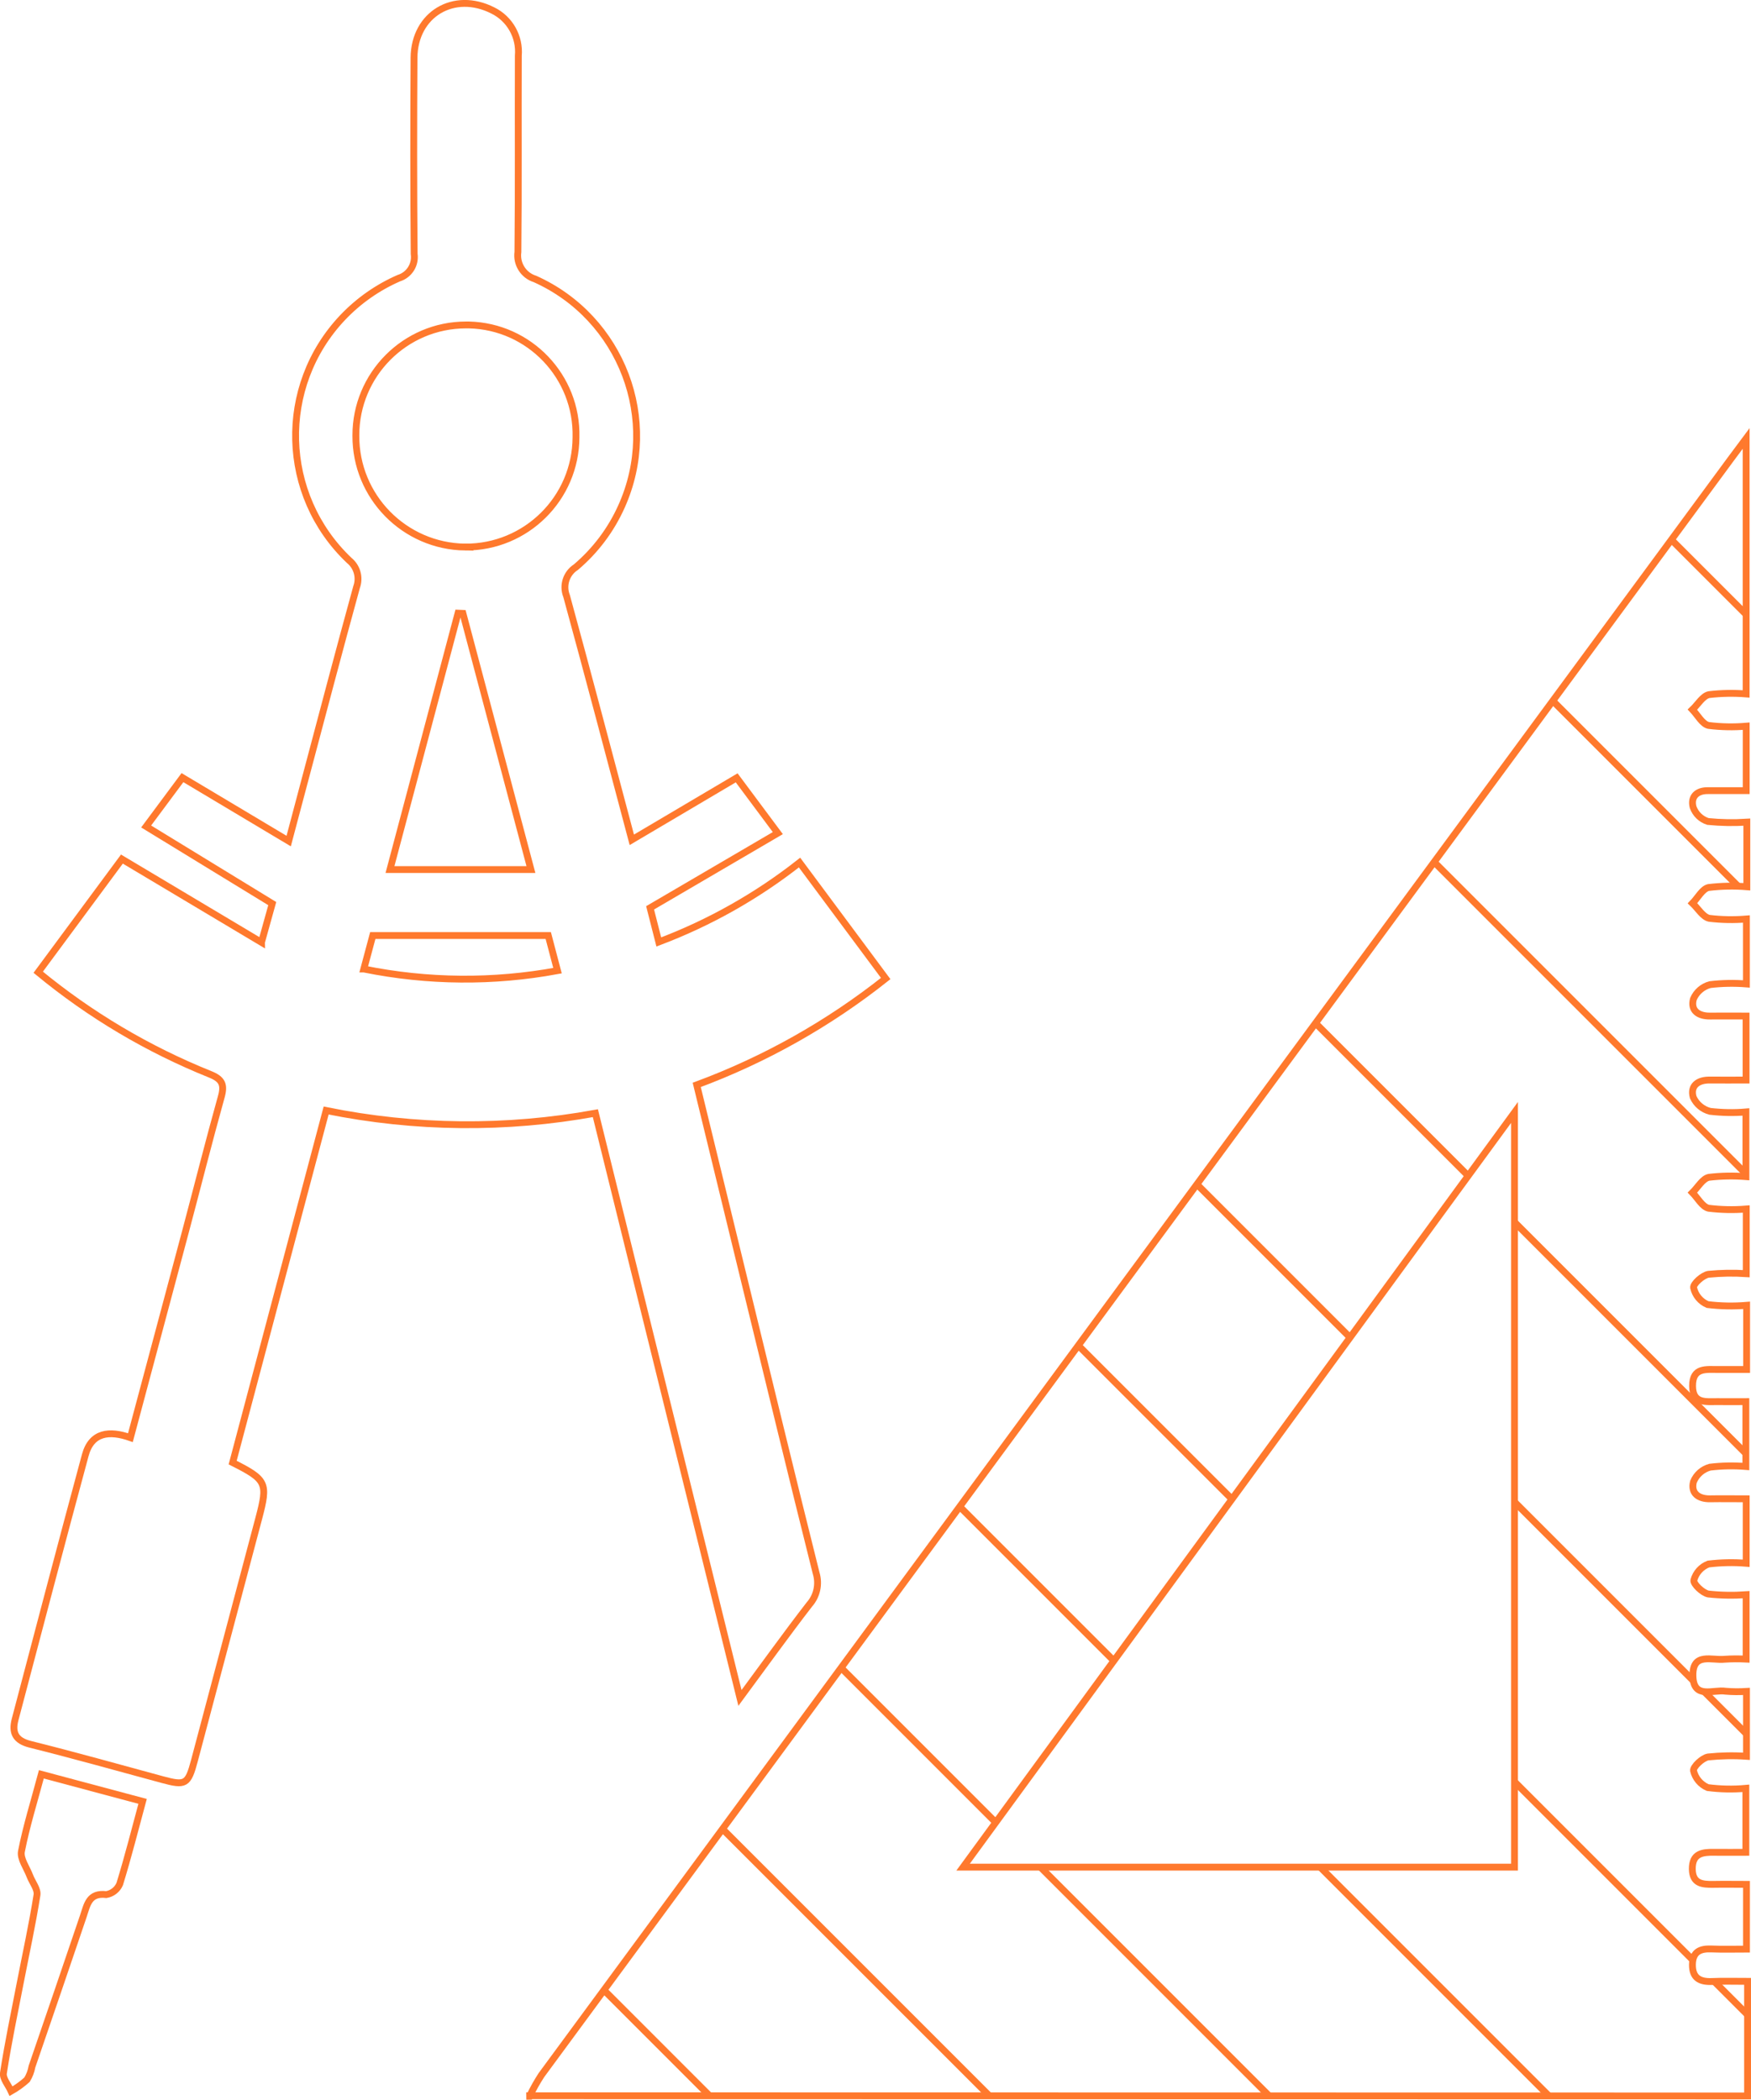 <?xml version="1.0" encoding="UTF-8"?>
<svg xmlns="http://www.w3.org/2000/svg" xmlns:xlink="http://www.w3.org/1999/xlink" id="Layer_2" viewBox="0 0 255.66 306.54">
  <defs>
    <style>.cls-1{clip-path:url(#clippath);}.cls-2{stroke-width:0px;}.cls-2,.cls-3,.cls-4{fill:none;}.cls-3{stroke:#FF792D;}.cls-3,.cls-4{stroke-miterlimit:10;}.cls-4{stroke:#FF792D;}</style>
    <clipPath id="clippath">
      <path class="cls-2" d="M77.34,306c.51-1.06,1.08-2.08,1.72-3.06,57.85-78.62,115.71-157.24,173.59-235.84.63-.86,1.27-1.71,2.3-3.09v37.3c-1.8-.14-3.61-.11-5.41.1-.92.18-1.63,1.43-2.43,2.19.77.81,1.44,2.11,2.35,2.31,1.82.23,3.67.26,5.5.11v9.41c-1.88,0-3.74.01-5.59,0-1.67-.02-2.55.95-2.16,2.42.36.99,1.15,1.76,2.16,2.08,1.89.19,3.78.22,5.68.1v9.43c-1.86-.15-3.73-.11-5.58.11-.9.19-1.57,1.5-2.35,2.3.81.77,1.52,2,2.44,2.2,1.8.22,3.62.25,5.43.1v9.48c-1.77-.14-3.55-.11-5.31.1-1.09.29-1.99,1.07-2.43,2.11-.45,1.68.73,2.5,2.43,2.48,1.68-.02,3.37,0,5.26,0v9.34c-1.8,0-3.55.02-5.31,0-1.72-.02-2.87.84-2.41,2.5.46,1.03,1.37,1.79,2.46,2.07,1.74.2,3.49.24,5.24.09v9.44c-1.8-.14-3.61-.11-5.4.1-.92.19-1.61,1.45-2.41,2.24.78.8,1.45,2.08,2.37,2.28,1.82.22,3.66.26,5.49.11v9.44c-1.84-.12-3.69-.09-5.53.09-.86.15-2.25,1.41-2.16,1.96.24,1.1,1,2.02,2.04,2.46,1.89.23,3.8.27,5.7.11v9.37c-1.4,0-2.74-.01-4.08,0-1.77.02-3.83-.38-3.81,2.42.02,2.62,1.97,2.25,3.64,2.27,1.29.02,2.58,0,4.14,0v9.47c-1.74-.14-3.5-.11-5.24.1-1.09.3-1.98,1.08-2.41,2.13-.42,1.65.7,2.52,2.44,2.49,1.68-.03,3.36,0,5.26,0v9.41c-1.84-.15-3.68-.11-5.51.11-1.05.4-1.84,1.28-2.13,2.36-.11.54,1.26,1.86,2.11,2.02,1.83.2,3.68.23,5.52.1v9.4c-1.04-.05-2.09-.05-3.13.02-1.84.22-4.71-1.07-4.64,2.42s2.97,1.96,4.77,2.25c1.02.09,2.04.09,3.05.03v9.47c-1.87-.13-3.75-.09-5.61.1-.85.15-2.21,1.45-2.12,2.01.26,1.1,1.03,2.02,2.07,2.46,1.85.24,3.72.28,5.57.11v9.34c-1.5,0-3.05.02-4.6,0-1.73-.03-3.24.14-3.22,2.44.03,2.16,1.47,2.26,3.08,2.24,1.56-.03,3.12,0,4.83,0v9.45c-1.81,0-3.47.05-5.13-.02s-2.73.43-2.76,2.27c-.03,1.98,1.09,2.56,2.88,2.48,1.58-.07,3.16-.02,5.17-.02v16.73l-177.82-.03ZM221.13,162.41l-80.51,110.18h80.51v-110.18Z"/>
    </clipPath>
  </defs>
  <g id="Layer_2-2">
    <g class="cls-1">
      <line class="cls-4" x1="-423.6" y1="228.07" x2="169.96" y2="821.62"/>
      <line class="cls-4" x1="-402.42" y1="208.4" x2="191.14" y2="801.96"/>
      <line class="cls-4" x1="-382.75" y1="187.22" x2="210.8" y2="780.78"/>
      <line class="cls-4" x1="-361.57" y1="167.56" x2="231.98" y2="761.11"/>
      <line class="cls-4" x1="-341.9" y1="146.38" x2="251.65" y2="739.93"/>
      <line class="cls-4" x1="-320.72" y1="126.71" x2="272.83" y2="720.26"/>
      <line class="cls-4" x1="-301.06" y1="105.53" x2="292.5" y2="699.08"/>
      <line class="cls-4" x1="-279.88" y1="85.86" x2="313.68" y2="679.42"/>
      <line class="cls-4" x1="-260.21" y1="64.68" x2="333.34" y2="658.24"/>
      <line class="cls-4" x1="-239.04" y1="45.02" x2="354.52" y2="638.57"/>
      <line class="cls-4" x1="-219.37" y1="23.84" x2="374.18" y2="617.4"/>
      <line class="cls-4" x1="-198.19" y1="4.17" x2="395.36" y2="597.73"/>
      <line class="cls-4" x1="-178.53" y1="-17" x2="415.03" y2="576.55"/>
      <line class="cls-4" x1="-157.35" y1="-36.67" x2="436.21" y2="556.89"/>
      <line class="cls-4" x1="-137.68" y1="-57.85" x2="455.87" y2="535.71"/>
      <line class="cls-4" x1="-116.5" y1="-77.51" x2="477.05" y2="516.04"/>
      <line class="cls-4" x1="-96.84" y1="-98.69" x2="496.72" y2="494.86"/>
      <line class="cls-4" x1="-75.65" y1="-118.36" x2="517.9" y2="475.2"/>
      <line class="cls-4" x1="-55.99" y1="-139.54" x2="537.56" y2="454.02"/>
      <line class="cls-4" x1="-34.81" y1="-159.2" x2="558.75" y2="434.35"/>
      <line class="cls-4" x1="-15.14" y1="-180.38" x2="578.41" y2="413.17"/>
      <line class="cls-4" x1="6.03" y1="-200.05" x2="599.59" y2="393.5"/>
      <line class="cls-4" x1="25.7" y1="-221.23" x2="619.25" y2="372.33"/>
      <line class="cls-4" x1="46.88" y1="-240.89" x2="640.43" y2="352.66"/>
      <line class="cls-4" x1="66.54" y1="-262.07" x2="660.1" y2="331.48"/>
      <line class="cls-4" x1="87.72" y1="-281.74" x2="681.28" y2="311.82"/>
      <line class="cls-4" x1="107.39" y1="-302.92" x2="700.94" y2="290.64"/>
      <line class="cls-4" x1="128.57" y1="-322.58" x2="722.12" y2="270.97"/>
      <line class="cls-4" x1="148.23" y1="-343.76" x2="741.79" y2="249.79"/>
      <line class="cls-4" x1="169.41" y1="-363.43" x2="762.97" y2="230.13"/>
      <line class="cls-4" x1="189.08" y1="-384.61" x2="782.63" y2="208.95"/>
      <line class="cls-4" x1="210.26" y1="-404.27" x2="803.81" y2="189.28"/>
    </g>
    <path class="cls-3" d="M77.34,306c.51-1.06,1.08-2.08,1.72-3.06,57.85-78.62,115.71-157.24,173.59-235.84.63-.86,1.27-1.71,2.3-3.09v37.3c-1.8-.14-3.61-.11-5.41.1-.92.18-1.63,1.43-2.43,2.19.77.81,1.44,2.11,2.35,2.31,1.82.23,3.67.26,5.5.11v9.41c-1.88,0-3.74.01-5.59,0-1.67-.02-2.55.95-2.16,2.42.36.99,1.15,1.76,2.16,2.08,1.89.19,3.78.22,5.68.1v9.43c-1.86-.15-3.73-.11-5.58.11-.9.19-1.57,1.5-2.35,2.3.81.77,1.52,2,2.44,2.2,1.8.22,3.62.25,5.43.1v9.48c-1.77-.14-3.55-.11-5.31.1-1.09.29-1.99,1.07-2.43,2.11-.45,1.68.73,2.5,2.43,2.48,1.68-.02,3.37,0,5.26,0v9.34c-1.8,0-3.55.02-5.31,0-1.72-.02-2.87.84-2.41,2.5.46,1.03,1.37,1.79,2.46,2.07,1.74.2,3.49.24,5.24.09v9.44c-1.8-.14-3.61-.11-5.4.1-.92.19-1.61,1.45-2.41,2.24.78.8,1.45,2.08,2.37,2.28,1.82.22,3.66.26,5.49.11v9.44c-1.84-.12-3.69-.09-5.53.09-.86.15-2.25,1.41-2.16,1.96.24,1.1,1,2.02,2.04,2.46,1.89.23,3.8.27,5.7.11v9.37c-1.4,0-2.74-.01-4.08,0-1.77.02-3.83-.38-3.81,2.42.02,2.62,1.97,2.25,3.64,2.27,1.29.02,2.58,0,4.14,0v9.47c-1.74-.14-3.5-.11-5.24.1-1.09.3-1.98,1.08-2.41,2.13-.42,1.65.7,2.52,2.44,2.49,1.68-.03,3.36,0,5.26,0v9.41c-1.84-.15-3.68-.11-5.51.11-1.05.4-1.84,1.28-2.13,2.36-.11.54,1.26,1.86,2.11,2.02,1.83.2,3.68.23,5.52.1v9.4c-1.04-.05-2.09-.05-3.13.02-1.84.22-4.71-1.07-4.64,2.42s2.97,1.96,4.77,2.25c1.02.09,2.04.09,3.05.03v9.47c-1.87-.13-3.75-.09-5.61.1-.85.15-2.21,1.45-2.12,2.01.26,1.1,1.03,2.02,2.07,2.46,1.85.24,3.72.28,5.57.11v9.34c-1.5,0-3.05.02-4.6,0-1.73-.03-3.24.14-3.22,2.44.03,2.16,1.47,2.26,3.08,2.24,1.56-.03,3.12,0,4.83,0v9.45c-1.81,0-3.47.05-5.13-.02s-2.73.43-2.76,2.27c-.03,1.98,1.09,2.56,2.88,2.48,1.58-.07,3.16-.02,5.17-.02v16.73l-177.82-.03ZM221.13,162.41l-80.51,110.18h80.51v-110.18Z"/>
    <path class="cls-3" d="M38.18,137.56l1.57-5.64-18.41-11.26,5.3-7.13,15.51,9.26c.95-3.57,1.72-6.51,2.51-9.45,2.45-9.21,4.87-18.43,7.4-27.62.51-1.4.08-2.97-1.08-3.91-10.05-9.53-10.47-25.41-.94-35.46,2.32-2.44,5.1-4.39,8.19-5.74,1.52-.47,2.47-1.97,2.24-3.54-.08-9.55-.08-19.09-.02-28.64.05-6.35,5.83-9.79,11.51-6.9,2.48,1.22,3.96,3.85,3.72,6.61-.04,9.55.04,19.09-.06,28.64-.25,1.75.81,3.43,2.5,3.95,12.66,5.69,18.31,20.56,12.62,33.22-1.53,3.41-3.8,6.43-6.65,8.85-1.41.9-1.98,2.68-1.36,4.23,3.17,11.57,6.22,23.18,9.52,35.58l15.31-9.05,6.01,8.07-18.65,10.91,1.27,4.98c7.4-2.79,14.33-6.7,20.55-11.59l12.58,16.93c-8.32,6.6-17.63,11.84-27.59,15.53,2.34,9.59,4.63,19.02,6.93,28.46,3.48,14.27,6.93,28.56,10.5,42.81.49,1.6.12,3.34-.99,4.59-3.33,4.31-6.5,8.73-10.13,13.64l-21.11-85.37c-13.01,2.37-26.35,2.24-39.31-.39-4.57,17.18-9.12,34.32-13.65,51.4,4.96,2.5,5.18,2.97,3.82,8.11-3.13,11.8-6.26,23.6-9.4,35.4-.93,3.5-1.31,3.69-4.7,2.77-6.42-1.74-12.82-3.54-19.27-5.15-2.16-.54-2.72-1.7-2.21-3.64,3.4-12.86,6.76-25.73,10.24-38.57.91-3.37,3.53-3.64,6.59-2.56,2.73-10.23,5.41-20.19,8.06-30.15,1.74-6.52,3.38-13.07,5.2-19.58.51-1.81.15-2.61-1.63-3.32-9.08-3.65-17.54-8.67-25.09-14.9l12.22-16.52,20.38,12.16ZM67.93,79.87c8.89.04,16.12-7.12,16.17-16.01,0,0,0-.02,0-.03.21-8.84-6.79-16.18-15.63-16.39-.15,0-.3,0-.45,0-8.89.02-16.08,7.25-16.06,16.14,0,0,0,.01,0,.02-.05,8.89,7.08,16.16,15.97,16.27h0ZM77.52,126.95c-3.45-13-6.69-25.2-9.93-37.4l-.71-.03c-3.26,12.26-6.52,24.53-9.94,37.43h20.58ZM53.13,141.47c9.32,1.89,18.92,1.97,28.27.24l-1.35-5.13h-25.62c-.31,1.17-.76,2.84-1.31,4.89h0Z"/>
    <path class="cls-3" d="M6.04,259.04l14.78,3.95c-1.12,4.14-2.13,8.14-3.34,12.07-.35.81-1.09,1.39-1.96,1.54-2.56-.3-2.79,1.5-3.36,3.17-2.47,7.32-4.99,14.63-7.49,21.94-.12.68-.37,1.34-.73,1.92-.71.64-1.49,1.2-2.32,1.67-.4-.89-1.24-1.84-1.12-2.64.68-4.41,1.6-8.78,2.45-13.15.83-4.28,1.77-8.55,2.45-12.85.14-.86-.7-1.86-1.05-2.8-.45-1.19-1.43-2.5-1.22-3.57.72-3.68,1.85-7.28,2.91-11.25Z"/>
  </g>
</svg>